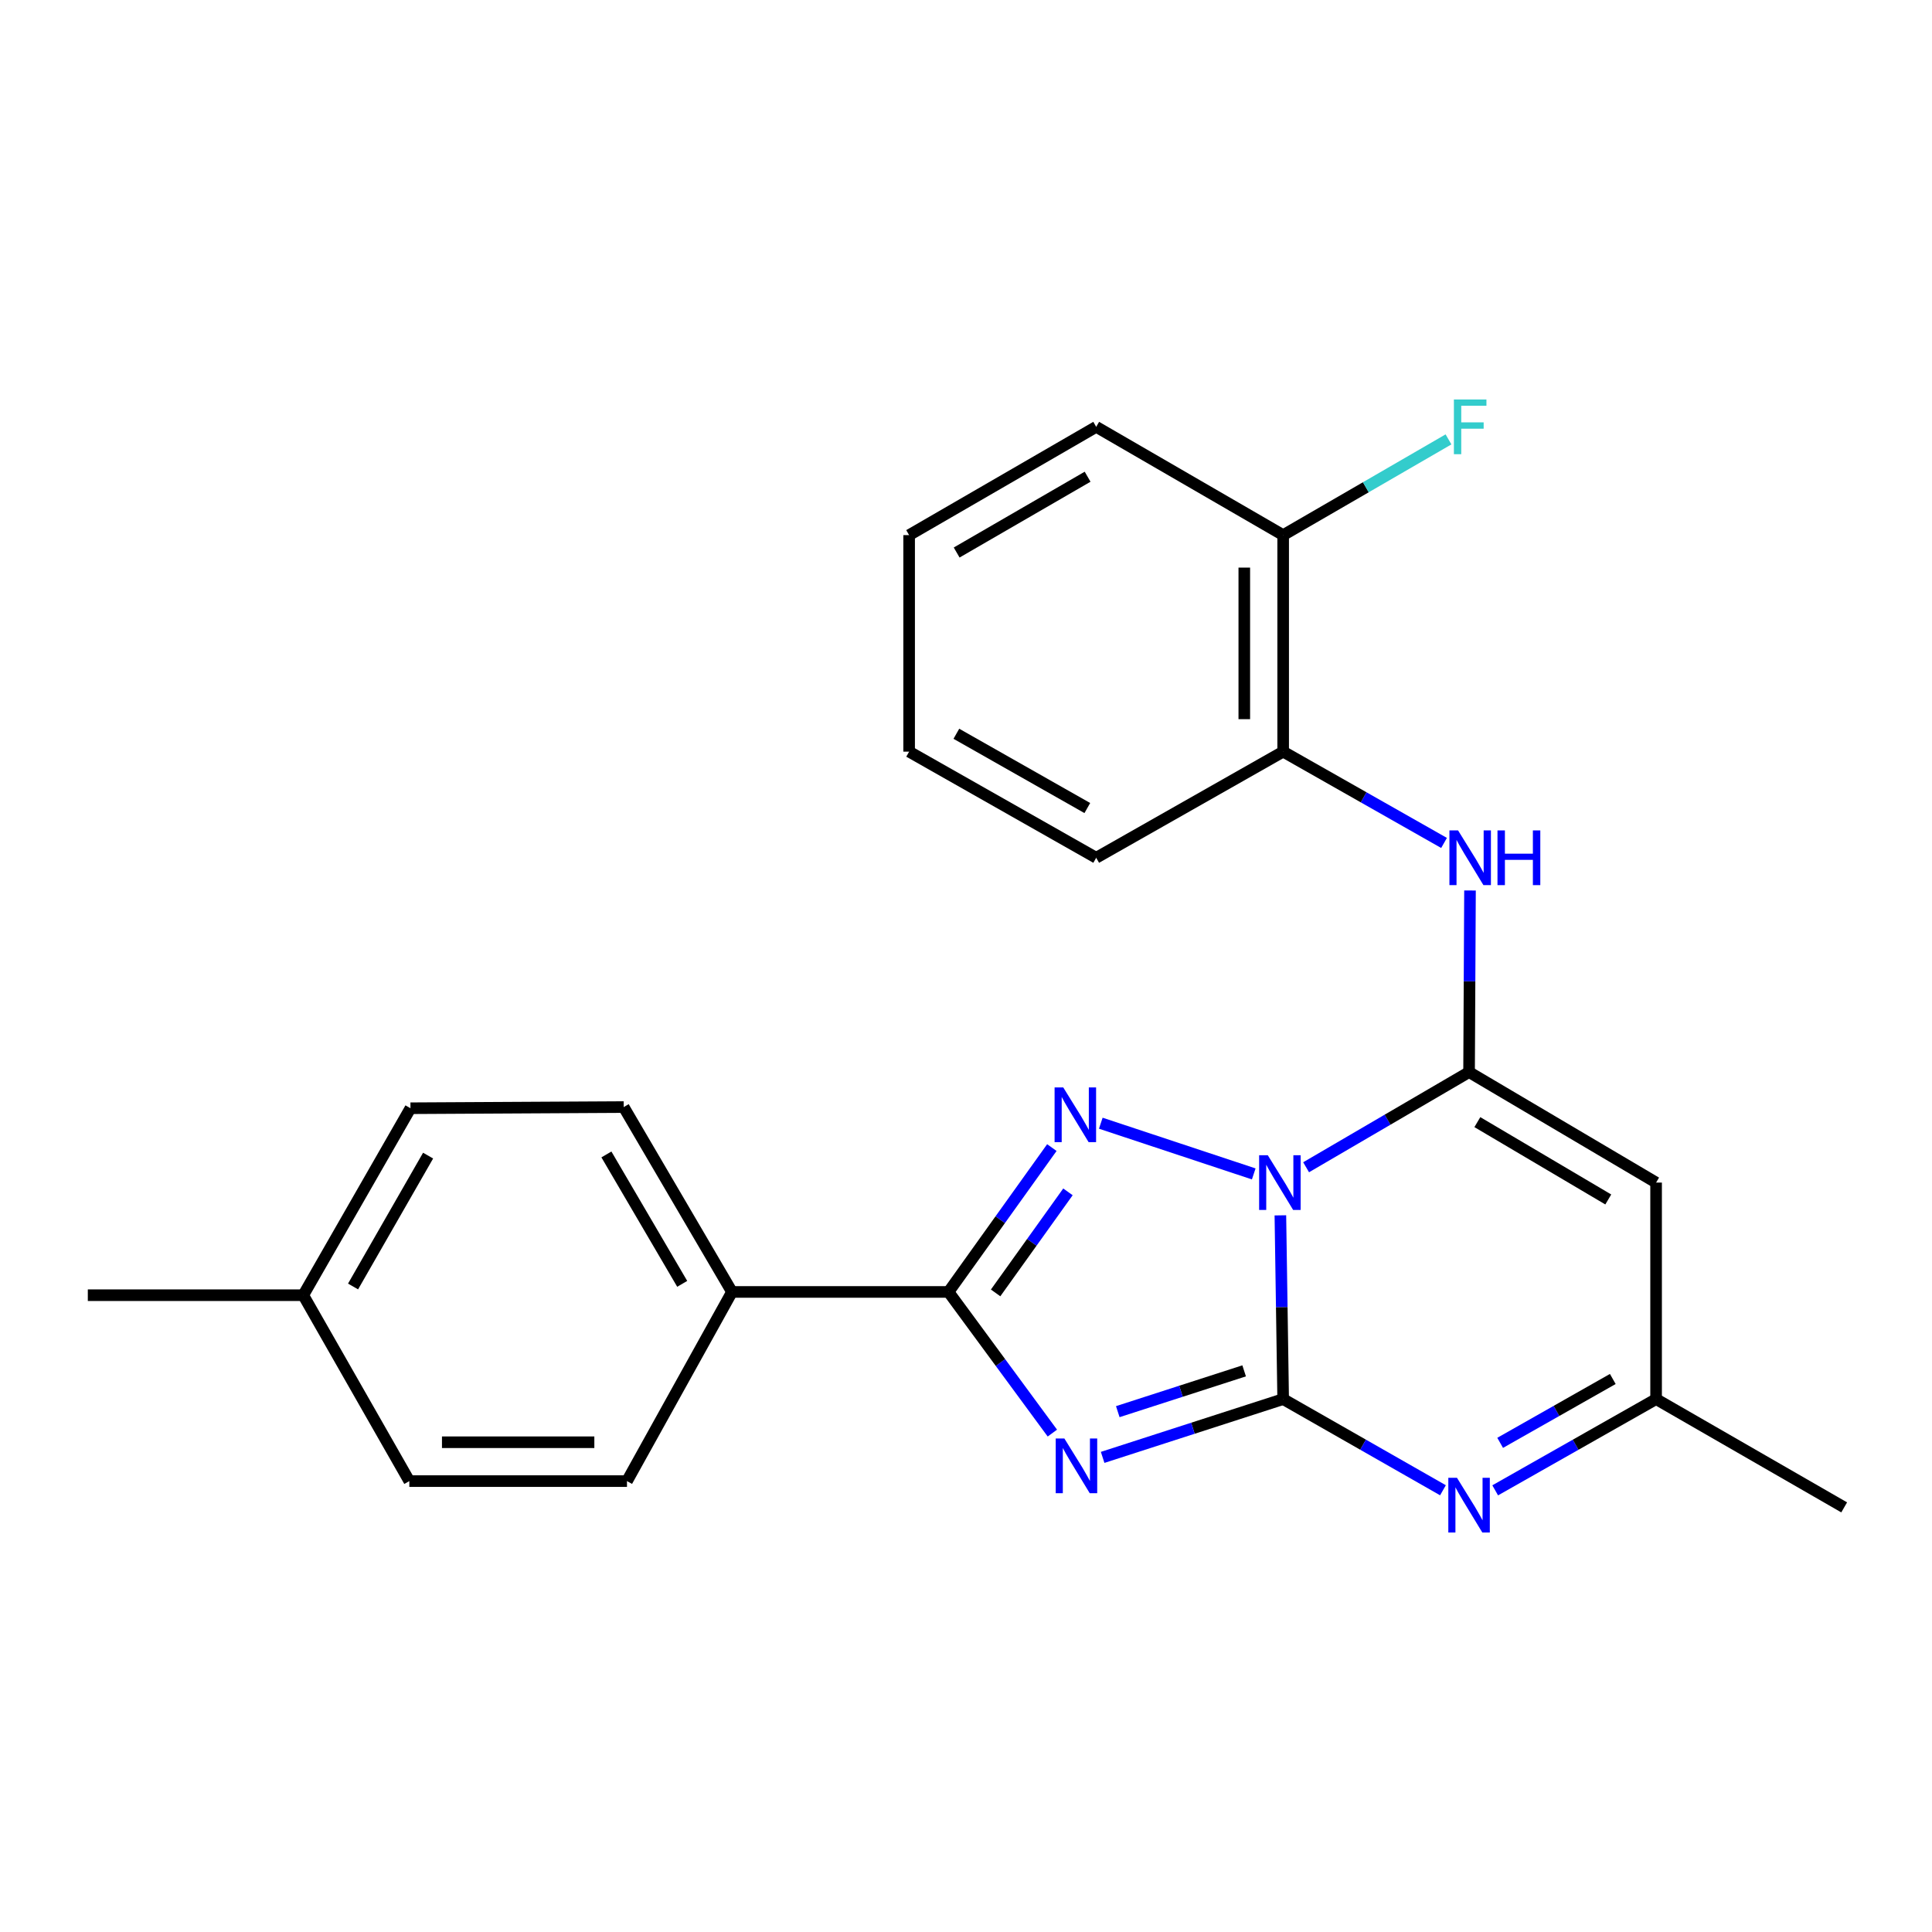 <?xml version='1.0' encoding='iso-8859-1'?>
<svg version='1.1' baseProfile='full'
              xmlns='http://www.w3.org/2000/svg'
                      xmlns:rdkit='http://www.rdkit.org/xml'
                      xmlns:xlink='http://www.w3.org/1999/xlink'
                  xml:space='preserve'
width='1000px' height='1000px' viewBox='0 0 1000 1000'>
<!-- END OF HEADER -->
<rect style='opacity:1.0;fill:#FFFFFF;stroke:none' width='1000' height='1000' x='0' y='0'> </rect>
<path class='bond-0' d='M 662.721,629.062 L 663.442,676.617' style='fill:none;fill-rule:evenodd;stroke:#0000FF;stroke-width:6px;stroke-linecap:butt;stroke-linejoin:miter;stroke-opacity:1' />
<path class='bond-0' d='M 663.442,676.617 L 664.163,724.171' style='fill:none;fill-rule:evenodd;stroke:#000000;stroke-width:6px;stroke-linecap:butt;stroke-linejoin:miter;stroke-opacity:1' />
<path class='bond-2' d='M 676.039,604.172 L 718.213,579.542' style='fill:none;fill-rule:evenodd;stroke:#0000FF;stroke-width:6px;stroke-linecap:butt;stroke-linejoin:miter;stroke-opacity:1' />
<path class='bond-2' d='M 718.213,579.542 L 760.387,554.913' style='fill:none;fill-rule:evenodd;stroke:#000000;stroke-width:6px;stroke-linecap:butt;stroke-linejoin:miter;stroke-opacity:1' />
<path class='bond-3' d='M 648.935,607.615 L 569.767,581.374' style='fill:none;fill-rule:evenodd;stroke:#0000FF;stroke-width:6px;stroke-linecap:butt;stroke-linejoin:miter;stroke-opacity:1' />
<path class='bond-1' d='M 664.163,724.171 L 617.444,739.256' style='fill:none;fill-rule:evenodd;stroke:#000000;stroke-width:6px;stroke-linecap:butt;stroke-linejoin:miter;stroke-opacity:1' />
<path class='bond-1' d='M 617.444,739.256 L 570.726,754.341' style='fill:none;fill-rule:evenodd;stroke:#0000FF;stroke-width:6px;stroke-linecap:butt;stroke-linejoin:miter;stroke-opacity:1' />
<path class='bond-1' d='M 643.966,709.553 L 611.263,720.113' style='fill:none;fill-rule:evenodd;stroke:#000000;stroke-width:6px;stroke-linecap:butt;stroke-linejoin:miter;stroke-opacity:1' />
<path class='bond-1' d='M 611.263,720.113 L 578.561,730.672' style='fill:none;fill-rule:evenodd;stroke:#0000FF;stroke-width:6px;stroke-linecap:butt;stroke-linejoin:miter;stroke-opacity:1' />
<path class='bond-5' d='M 664.163,724.171 L 705.52,747.766' style='fill:none;fill-rule:evenodd;stroke:#000000;stroke-width:6px;stroke-linecap:butt;stroke-linejoin:miter;stroke-opacity:1' />
<path class='bond-5' d='M 705.52,747.766 L 746.877,771.36' style='fill:none;fill-rule:evenodd;stroke:#0000FF;stroke-width:6px;stroke-linecap:butt;stroke-linejoin:miter;stroke-opacity:1' />
<path class='bond-24' d='M 544.702,741.762 L 517.825,705.234' style='fill:none;fill-rule:evenodd;stroke:#0000FF;stroke-width:6px;stroke-linecap:butt;stroke-linejoin:miter;stroke-opacity:1' />
<path class='bond-24' d='M 517.825,705.234 L 490.948,668.706' style='fill:none;fill-rule:evenodd;stroke:#000000;stroke-width:6px;stroke-linecap:butt;stroke-linejoin:miter;stroke-opacity:1' />
<path class='bond-6' d='M 760.387,554.913 L 857.192,612.1' style='fill:none;fill-rule:evenodd;stroke:#000000;stroke-width:6px;stroke-linecap:butt;stroke-linejoin:miter;stroke-opacity:1' />
<path class='bond-6' d='M 764.676,580.811 L 832.44,620.842' style='fill:none;fill-rule:evenodd;stroke:#000000;stroke-width:6px;stroke-linecap:butt;stroke-linejoin:miter;stroke-opacity:1' />
<path class='bond-7' d='M 760.387,554.913 L 760.628,507.913' style='fill:none;fill-rule:evenodd;stroke:#000000;stroke-width:6px;stroke-linecap:butt;stroke-linejoin:miter;stroke-opacity:1' />
<path class='bond-7' d='M 760.628,507.913 L 760.87,460.914' style='fill:none;fill-rule:evenodd;stroke:#0000FF;stroke-width:6px;stroke-linecap:butt;stroke-linejoin:miter;stroke-opacity:1' />
<path class='bond-4' d='M 544.439,593.987 L 517.693,631.346' style='fill:none;fill-rule:evenodd;stroke:#0000FF;stroke-width:6px;stroke-linecap:butt;stroke-linejoin:miter;stroke-opacity:1' />
<path class='bond-4' d='M 517.693,631.346 L 490.948,668.706' style='fill:none;fill-rule:evenodd;stroke:#000000;stroke-width:6px;stroke-linecap:butt;stroke-linejoin:miter;stroke-opacity:1' />
<path class='bond-4' d='M 552.772,616.905 L 534.05,643.056' style='fill:none;fill-rule:evenodd;stroke:#0000FF;stroke-width:6px;stroke-linecap:butt;stroke-linejoin:miter;stroke-opacity:1' />
<path class='bond-4' d='M 534.05,643.056 L 515.328,669.208' style='fill:none;fill-rule:evenodd;stroke:#000000;stroke-width:6px;stroke-linecap:butt;stroke-linejoin:miter;stroke-opacity:1' />
<path class='bond-10' d='M 490.948,668.706 L 378.876,668.706' style='fill:none;fill-rule:evenodd;stroke:#000000;stroke-width:6px;stroke-linecap:butt;stroke-linejoin:miter;stroke-opacity:1' />
<path class='bond-25' d='M 773.909,771.399 L 815.551,747.785' style='fill:none;fill-rule:evenodd;stroke:#0000FF;stroke-width:6px;stroke-linecap:butt;stroke-linejoin:miter;stroke-opacity:1' />
<path class='bond-25' d='M 815.551,747.785 L 857.192,724.171' style='fill:none;fill-rule:evenodd;stroke:#000000;stroke-width:6px;stroke-linecap:butt;stroke-linejoin:miter;stroke-opacity:1' />
<path class='bond-25' d='M 776.478,746.816 L 805.628,730.287' style='fill:none;fill-rule:evenodd;stroke:#0000FF;stroke-width:6px;stroke-linecap:butt;stroke-linejoin:miter;stroke-opacity:1' />
<path class='bond-25' d='M 805.628,730.287 L 834.777,713.757' style='fill:none;fill-rule:evenodd;stroke:#000000;stroke-width:6px;stroke-linecap:butt;stroke-linejoin:miter;stroke-opacity:1' />
<path class='bond-8' d='M 857.192,612.1 L 857.192,724.171' style='fill:none;fill-rule:evenodd;stroke:#000000;stroke-width:6px;stroke-linecap:butt;stroke-linejoin:miter;stroke-opacity:1' />
<path class='bond-9' d='M 747.434,436.307 L 705.799,412.679' style='fill:none;fill-rule:evenodd;stroke:#0000FF;stroke-width:6px;stroke-linecap:butt;stroke-linejoin:miter;stroke-opacity:1' />
<path class='bond-9' d='M 705.799,412.679 L 664.163,389.051' style='fill:none;fill-rule:evenodd;stroke:#000000;stroke-width:6px;stroke-linecap:butt;stroke-linejoin:miter;stroke-opacity:1' />
<path class='bond-18' d='M 857.192,724.171 L 954.545,780.218' style='fill:none;fill-rule:evenodd;stroke:#000000;stroke-width:6px;stroke-linecap:butt;stroke-linejoin:miter;stroke-opacity:1' />
<path class='bond-11' d='M 664.163,389.051 L 664.163,276.98' style='fill:none;fill-rule:evenodd;stroke:#000000;stroke-width:6px;stroke-linecap:butt;stroke-linejoin:miter;stroke-opacity:1' />
<path class='bond-11' d='M 644.046,372.241 L 644.046,293.79' style='fill:none;fill-rule:evenodd;stroke:#000000;stroke-width:6px;stroke-linecap:butt;stroke-linejoin:miter;stroke-opacity:1' />
<path class='bond-19' d='M 664.163,389.051 L 567.391,443.981' style='fill:none;fill-rule:evenodd;stroke:#000000;stroke-width:6px;stroke-linecap:butt;stroke-linejoin:miter;stroke-opacity:1' />
<path class='bond-12' d='M 378.876,668.706 L 322.829,573.018' style='fill:none;fill-rule:evenodd;stroke:#000000;stroke-width:6px;stroke-linecap:butt;stroke-linejoin:miter;stroke-opacity:1' />
<path class='bond-12' d='M 353.111,664.519 L 313.878,597.538' style='fill:none;fill-rule:evenodd;stroke:#000000;stroke-width:6px;stroke-linecap:butt;stroke-linejoin:miter;stroke-opacity:1' />
<path class='bond-13' d='M 378.876,668.706 L 324.527,766.617' style='fill:none;fill-rule:evenodd;stroke:#000000;stroke-width:6px;stroke-linecap:butt;stroke-linejoin:miter;stroke-opacity:1' />
<path class='bond-14' d='M 664.163,276.98 L 706.952,252.203' style='fill:none;fill-rule:evenodd;stroke:#000000;stroke-width:6px;stroke-linecap:butt;stroke-linejoin:miter;stroke-opacity:1' />
<path class='bond-14' d='M 706.952,252.203 L 749.741,227.427' style='fill:none;fill-rule:evenodd;stroke:#33CCCC;stroke-width:6px;stroke-linecap:butt;stroke-linejoin:miter;stroke-opacity:1' />
<path class='bond-20' d='M 664.163,276.98 L 567.391,220.933' style='fill:none;fill-rule:evenodd;stroke:#000000;stroke-width:6px;stroke-linecap:butt;stroke-linejoin:miter;stroke-opacity:1' />
<path class='bond-16' d='M 322.829,573.018 L 212.456,573.621' style='fill:none;fill-rule:evenodd;stroke:#000000;stroke-width:6px;stroke-linecap:butt;stroke-linejoin:miter;stroke-opacity:1' />
<path class='bond-15' d='M 324.527,766.617 L 211.863,766.617' style='fill:none;fill-rule:evenodd;stroke:#000000;stroke-width:6px;stroke-linecap:butt;stroke-linejoin:miter;stroke-opacity:1' />
<path class='bond-15' d='M 307.628,746.501 L 228.763,746.501' style='fill:none;fill-rule:evenodd;stroke:#000000;stroke-width:6px;stroke-linecap:butt;stroke-linejoin:miter;stroke-opacity:1' />
<path class='bond-17' d='M 211.863,766.617 L 156.967,670.393' style='fill:none;fill-rule:evenodd;stroke:#000000;stroke-width:6px;stroke-linecap:butt;stroke-linejoin:miter;stroke-opacity:1' />
<path class='bond-26' d='M 212.456,573.621 L 156.967,670.393' style='fill:none;fill-rule:evenodd;stroke:#000000;stroke-width:6px;stroke-linecap:butt;stroke-linejoin:miter;stroke-opacity:1' />
<path class='bond-26' d='M 221.584,598.143 L 182.742,665.884' style='fill:none;fill-rule:evenodd;stroke:#000000;stroke-width:6px;stroke-linecap:butt;stroke-linejoin:miter;stroke-opacity:1' />
<path class='bond-21' d='M 156.967,670.393 L 45.455,670.393' style='fill:none;fill-rule:evenodd;stroke:#000000;stroke-width:6px;stroke-linecap:butt;stroke-linejoin:miter;stroke-opacity:1' />
<path class='bond-22' d='M 567.391,443.981 L 470.563,389.051' style='fill:none;fill-rule:evenodd;stroke:#000000;stroke-width:6px;stroke-linecap:butt;stroke-linejoin:miter;stroke-opacity:1' />
<path class='bond-22' d='M 562.792,418.244 L 495.013,379.794' style='fill:none;fill-rule:evenodd;stroke:#000000;stroke-width:6px;stroke-linecap:butt;stroke-linejoin:miter;stroke-opacity:1' />
<path class='bond-27' d='M 567.391,220.933 L 470.563,276.98' style='fill:none;fill-rule:evenodd;stroke:#000000;stroke-width:6px;stroke-linecap:butt;stroke-linejoin:miter;stroke-opacity:1' />
<path class='bond-27' d='M 562.944,246.75 L 495.165,285.983' style='fill:none;fill-rule:evenodd;stroke:#000000;stroke-width:6px;stroke-linecap:butt;stroke-linejoin:miter;stroke-opacity:1' />
<path class='bond-23' d='M 470.563,389.051 L 470.563,276.98' style='fill:none;fill-rule:evenodd;stroke:#000000;stroke-width:6px;stroke-linecap:butt;stroke-linejoin:miter;stroke-opacity:1' />
<path  class='atom-0' d='M 656.204 597.94
L 665.484 612.94
Q 666.404 614.42, 667.884 617.1
Q 669.364 619.78, 669.444 619.94
L 669.444 597.94
L 673.204 597.94
L 673.204 626.26
L 669.324 626.26
L 659.364 609.86
Q 658.204 607.94, 656.964 605.74
Q 655.764 603.54, 655.404 602.86
L 655.404 626.26
L 651.724 626.26
L 651.724 597.94
L 656.204 597.94
' fill='#0000FF'/>
<path  class='atom-2' d='M 550.916 744.556
L 560.196 759.556
Q 561.116 761.036, 562.596 763.716
Q 564.076 766.396, 564.156 766.556
L 564.156 744.556
L 567.916 744.556
L 567.916 772.876
L 564.036 772.876
L 554.076 756.476
Q 552.916 754.556, 551.676 752.356
Q 550.476 750.156, 550.116 749.476
L 550.116 772.876
L 546.436 772.876
L 546.436 744.556
L 550.916 744.556
' fill='#0000FF'/>
<path  class='atom-4' d='M 550.335 562.847
L 559.615 577.847
Q 560.535 579.327, 562.015 582.007
Q 563.495 584.687, 563.575 584.847
L 563.575 562.847
L 567.335 562.847
L 567.335 591.167
L 563.455 591.167
L 553.495 574.767
Q 552.335 572.847, 551.095 570.647
Q 549.895 568.447, 549.535 567.767
L 549.535 591.167
L 545.855 591.167
L 545.855 562.847
L 550.335 562.847
' fill='#0000FF'/>
<path  class='atom-6' d='M 754.127 764.907
L 763.407 779.907
Q 764.327 781.387, 765.807 784.067
Q 767.287 786.747, 767.367 786.907
L 767.367 764.907
L 771.127 764.907
L 771.127 793.227
L 767.247 793.227
L 757.287 776.827
Q 756.127 774.907, 754.887 772.707
Q 753.687 770.507, 753.327 769.827
L 753.327 793.227
L 749.647 793.227
L 749.647 764.907
L 754.127 764.907
' fill='#0000FF'/>
<path  class='atom-8' d='M 754.697 429.821
L 763.977 444.821
Q 764.897 446.301, 766.377 448.981
Q 767.857 451.661, 767.937 451.821
L 767.937 429.821
L 771.697 429.821
L 771.697 458.141
L 767.817 458.141
L 757.857 441.741
Q 756.697 439.821, 755.457 437.621
Q 754.257 435.421, 753.897 434.741
L 753.897 458.141
L 750.217 458.141
L 750.217 429.821
L 754.697 429.821
' fill='#0000FF'/>
<path  class='atom-8' d='M 775.097 429.821
L 778.937 429.821
L 778.937 441.861
L 793.417 441.861
L 793.417 429.821
L 797.257 429.821
L 797.257 458.141
L 793.417 458.141
L 793.417 445.061
L 778.937 445.061
L 778.937 458.141
L 775.097 458.141
L 775.097 429.821
' fill='#0000FF'/>
<path  class='atom-15' d='M 752.537 206.773
L 769.377 206.773
L 769.377 210.013
L 756.337 210.013
L 756.337 218.613
L 767.937 218.613
L 767.937 221.893
L 756.337 221.893
L 756.337 235.093
L 752.537 235.093
L 752.537 206.773
' fill='#33CCCC'/>
</svg>

